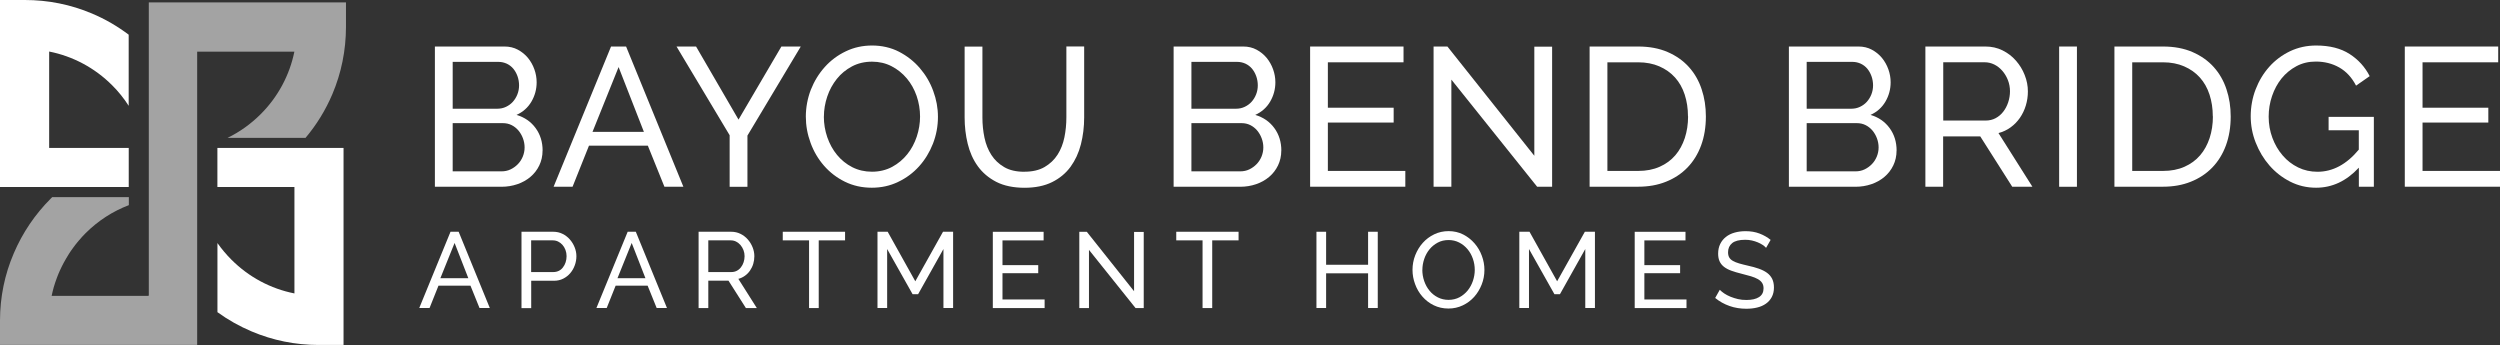 <?xml version="1.0" encoding="UTF-8"?>
<svg id="Layer_1" data-name="Layer 1" xmlns="http://www.w3.org/2000/svg" viewBox="0 0 473.45 65.33">
  <rect x="0" y="0" width="473.45" height="65.33" fill="#333333" stroke="none"/>
  <defs>
    <style>
      .cls-1 {
        fill: #fff;
      }

      .cls-2 {
        opacity: .55;
      }
    </style>
  </defs>
  <g>
    <g class="cls-2">
      <path class="cls-1" d="M28.18,55.98h-.07v.05H9.78c.06-.28.12-.56.19-.84.06-.26.13-.52.2-.77.03-.1.06-.19.09-.29.06-.19.11-.38.18-.58.05-.16.1-.32.17-.48.06-.18.12-.36.19-.53.09-.23.18-.47.27-.69.08-.2.17-.39.26-.59.02-.07.05-.13.09-.19.08-.19.17-.37.26-.55.03-.07.07-.14.1-.2.09-.18.18-.35.27-.52.03-.07.07-.13.11-.2.01-.03.03-.06.05-.09.1-.19.21-.39.33-.58.11-.19.22-.37.34-.56,0,0,0-.01.01-.02.06-.1.13-.2.19-.31.12-.19.24-.38.37-.56.16-.23.32-.47.5-.69.12-.18.26-.35.39-.52.03-.03.05-.06.08-.09.04-.06.09-.12.14-.18.15-.18.29-.36.45-.54,0,0,0-.01.02-.02h.01c.15-.19.31-.37.47-.55.04-.05.09-.1.14-.15.18-.19.36-.38.55-.57,2.37-2.37,5.16-4.16,8.2-5.32v-1.52h-14.51c-.09.09-.18.17-.26.26-3,3-5.36,6.49-7.02,10.38C.88,51.99.01,56.26,0,60.67v2.76s0,1.9,0,1.9h37.34v-28.01h0v-6.55s0-20.98,0-20.98h.02s.06,0,.06,0h0s0,0,0,0h0s18.33-.01,18.33-.01c-.91,4.46-3.1,8.57-6.4,11.86-1.86,1.85-3.97,3.36-6.26,4.47h14.77c2.1-2.49,3.8-5.26,5.08-8.27,1.71-4.03,2.57-8.31,2.58-12.71V.46S28.18.46,28.18.46v55.51Z"/>
    </g>
    <path class="cls-1" d="M9.31,28.01V9.76c4.49.89,8.62,3.08,11.93,6.39,1.2,1.19,2.24,2.5,3.13,3.89V6.57c-2.14-1.61-4.46-2.96-6.95-4.01C13.4.86,9.12,0,4.71,0H0v35.42h24.38v-7.41h-15.07Z"/>
    <path class="cls-1" d="M41.18,35.42h14.58v20.15c-4.49-.89-8.62-3.08-11.93-6.39-.98-.98-1.87-2.04-2.65-3.15v13.09c2,1.45,4.17,2.67,6.46,3.64,4.03,1.71,8.31,2.57,12.72,2.57h4.7V28.01h-23.89v7.41Z"/>
  </g>
  <g>
    <path class="cls-1" d="M102.75,28.52c0,1.02-.21,1.96-.62,2.81-.41.85-.97,1.57-1.68,2.17-.71.6-1.53,1.06-2.47,1.38-.93.32-1.94.49-3.01.49h-12.61V8.81h13.2c.92,0,1.76.2,2.51.6.75.4,1.38.92,1.91,1.55.52.64.93,1.36,1.22,2.17.29.81.43,1.63.43,2.45,0,1.32-.33,2.54-.99,3.67-.66,1.12-1.6,1.96-2.82,2.51,1.52.45,2.72,1.28,3.61,2.49.89,1.21,1.33,2.64,1.33,4.28ZM85.73,11.72v8.87h8.45c.6,0,1.15-.12,1.65-.36.5-.24.93-.55,1.29-.95.36-.4.65-.87.86-1.4.21-.54.32-1.1.32-1.7s-.1-1.21-.3-1.76c-.2-.55-.47-1.02-.8-1.42-.34-.4-.75-.71-1.23-.94-.49-.22-1-.34-1.55-.34h-8.68ZM99.35,27.92c0-.6-.11-1.18-.32-1.74s-.5-1.05-.86-1.48c-.36-.42-.79-.76-1.29-1.01-.5-.25-1.05-.37-1.65-.37h-9.5v9.13h9.24c.62,0,1.2-.12,1.72-.37.52-.25.98-.58,1.38-.99.4-.41.71-.89.94-1.44.22-.55.34-1.12.34-1.72Z"/>
    <path class="cls-1" d="M115.73,8.81h2.84l10.85,26.56h-3.59l-3.14-7.78h-11.15l-3.11,7.78h-3.59l10.88-26.56ZM121.94,24.97l-4.79-12.27-4.94,12.27h9.73Z"/>
    <path class="cls-1" d="M131.82,8.81l8.04,13.84,8.12-13.84h3.67l-10.1,16.87v9.69h-3.37v-9.76l-10.06-16.8h3.7Z"/>
    <path class="cls-1" d="M165.11,35.55c-1.87,0-3.57-.38-5.11-1.14s-2.85-1.77-3.95-3.03c-1.1-1.26-1.95-2.7-2.54-4.32-.6-1.62-.9-3.28-.9-4.98s.32-3.47.95-5.09c.64-1.62,1.52-3.05,2.64-4.3,1.12-1.25,2.45-2.24,3.98-2.97,1.53-.74,3.2-1.1,4.99-1.1s3.57.39,5.09,1.18c1.52.79,2.83,1.81,3.93,3.09,1.1,1.27,1.95,2.71,2.54,4.32.6,1.61.9,3.25.9,4.92,0,1.77-.32,3.47-.95,5.09-.64,1.62-1.51,3.05-2.62,4.28-1.11,1.23-2.43,2.22-3.97,2.95-1.53.74-3.2,1.1-4.99,1.1ZM156.02,22.08c0,1.35.22,2.65.65,3.91.44,1.26,1.05,2.38,1.85,3.35s1.76,1.75,2.88,2.32c1.12.57,2.37.86,3.74.86s2.69-.31,3.82-.92c1.12-.61,2.08-1.41,2.86-2.39.79-.98,1.38-2.1,1.8-3.35.41-1.25.62-2.51.62-3.78,0-1.35-.22-2.65-.65-3.91-.44-1.26-1.06-2.37-1.87-3.33-.81-.96-1.77-1.73-2.88-2.3-1.11-.57-2.34-.86-3.68-.86-1.42,0-2.69.3-3.82.9-1.12.6-2.08,1.38-2.86,2.36s-1.39,2.08-1.81,3.33c-.42,1.25-.64,2.52-.64,3.82Z"/>
    <path class="cls-1" d="M193.99,32.52c1.55,0,2.83-.3,3.85-.9,1.02-.6,1.84-1.38,2.45-2.34.61-.96,1.04-2.06,1.29-3.29.25-1.23.37-2.49.37-3.76v-13.43h3.37v13.43c0,1.8-.21,3.5-.62,5.11s-1.07,3.02-1.96,4.25c-.9,1.22-2.06,2.19-3.5,2.9-1.43.71-3.17,1.07-5.22,1.07s-3.9-.37-5.35-1.12c-1.45-.75-2.61-1.74-3.5-2.97-.89-1.23-1.52-2.66-1.91-4.26s-.58-3.26-.58-4.96v-13.43h3.37v13.43c0,1.32.13,2.6.39,3.83.26,1.23.7,2.33,1.31,3.27.61.95,1.42,1.71,2.43,2.3,1.01.59,2.28.88,3.8.88Z"/>
    <path class="cls-1" d="M242.65,28.52c0,1.02-.21,1.96-.62,2.81-.41.85-.97,1.57-1.68,2.17-.71.6-1.53,1.06-2.47,1.38-.93.32-1.94.49-3.01.49h-12.61V8.81h13.2c.92,0,1.76.2,2.51.6.75.4,1.38.92,1.91,1.55.52.64.93,1.36,1.22,2.17.29.81.43,1.63.43,2.45,0,1.32-.33,2.54-.99,3.67-.66,1.12-1.6,1.96-2.82,2.51,1.52.45,2.72,1.28,3.61,2.49.89,1.21,1.33,2.64,1.33,4.28ZM225.63,11.72v8.87h8.45c.6,0,1.15-.12,1.65-.36.5-.24.93-.55,1.29-.95.36-.4.65-.87.86-1.4.21-.54.32-1.1.32-1.7s-.1-1.21-.3-1.76c-.2-.55-.47-1.02-.8-1.42-.34-.4-.75-.71-1.23-.94-.49-.22-1-.34-1.55-.34h-8.68ZM239.25,27.92c0-.6-.11-1.18-.32-1.74s-.5-1.05-.86-1.48c-.36-.42-.79-.76-1.29-1.01-.5-.25-1.05-.37-1.65-.37h-9.5v9.13h9.24c.62,0,1.2-.12,1.72-.37.52-.25.98-.58,1.38-.99.4-.41.71-.89.94-1.44.22-.55.34-1.12.34-1.72Z"/>
    <path class="cls-1" d="M266.14,32.37v2.99h-18.03V8.81h17.69v2.99h-14.33v8.6h12.46v2.81h-12.46v9.16h14.66Z"/>
    <path class="cls-1" d="M274.86,15.09v20.27h-3.37V8.81h2.62l16.46,20.69V8.84h3.37v26.52h-2.84l-16.23-20.27Z"/>
    <path class="cls-1" d="M301.04,35.36V8.81h9.2c2.12,0,3.98.35,5.59,1.05,1.61.7,2.95,1.65,4.02,2.84s1.88,2.6,2.41,4.21c.54,1.61.8,3.32.8,5.14,0,2.02-.3,3.85-.9,5.48-.6,1.63-1.46,3.03-2.58,4.19-1.12,1.16-2.48,2.06-4.06,2.69-1.58.64-3.35.95-5.29.95h-9.2ZM319.67,22.05c0-1.5-.21-2.87-.62-4.13-.41-1.26-1.02-2.34-1.83-3.24s-1.8-1.6-2.97-2.11c-1.17-.51-2.51-.77-4-.77h-5.84v20.57h5.84c1.52,0,2.87-.26,4.06-.79,1.18-.52,2.17-1.25,2.96-2.17.79-.92,1.38-2.01,1.8-3.27.41-1.26.62-2.62.62-4.1Z"/>
    <path class="cls-1" d="M359.17,28.52c0,1.02-.21,1.96-.62,2.81-.41.85-.97,1.57-1.68,2.17-.71.6-1.53,1.06-2.47,1.38-.93.32-1.94.49-3.01.49h-12.61V8.81h13.2c.92,0,1.76.2,2.51.6.75.4,1.38.92,1.91,1.55.52.64.93,1.36,1.22,2.17.29.81.43,1.63.43,2.45,0,1.32-.33,2.54-.99,3.67-.66,1.12-1.6,1.96-2.82,2.51,1.52.45,2.72,1.28,3.61,2.49.89,1.21,1.33,2.64,1.33,4.28ZM342.15,11.72v8.87h8.45c.6,0,1.15-.12,1.65-.36.5-.24.93-.55,1.29-.95.36-.4.65-.87.86-1.4.21-.54.32-1.1.32-1.7s-.1-1.21-.3-1.76c-.2-.55-.47-1.02-.8-1.42-.34-.4-.75-.71-1.23-.94-.49-.22-1-.34-1.55-.34h-8.68ZM355.77,27.92c0-.6-.11-1.18-.32-1.74s-.5-1.05-.86-1.48c-.36-.42-.79-.76-1.29-1.01-.5-.25-1.05-.37-1.65-.37h-9.5v9.13h9.24c.62,0,1.2-.12,1.72-.37.52-.25.98-.58,1.38-.99.4-.41.71-.89.94-1.44.22-.55.34-1.12.34-1.72Z"/>
    <path class="cls-1" d="M364.63,35.36V8.81h11.37c1.17,0,2.25.24,3.24.73.98.49,1.83,1.13,2.54,1.95.71.81,1.27,1.72,1.66,2.73.4,1.01.6,2.04.6,3.09,0,.92-.13,1.81-.39,2.67-.26.86-.64,1.64-1.12,2.34-.49.7-1.07,1.3-1.76,1.8-.69.5-1.45.86-2.3,1.08l6.43,10.17h-3.82l-6.06-9.54h-7.03v9.54h-3.37ZM368,22.83h8.04c.7,0,1.33-.15,1.89-.45s1.04-.7,1.44-1.22c.4-.51.71-1.1.94-1.78.22-.67.34-1.37.34-2.09s-.13-1.45-.39-2.11c-.26-.66-.61-1.25-1.05-1.76-.44-.51-.95-.91-1.53-1.2-.59-.29-1.2-.43-1.85-.43h-7.82v11.04Z"/>
    <path class="cls-1" d="M389.96,35.36V8.81h3.37v26.56h-3.37Z"/>
    <path class="cls-1" d="M400.43,35.36V8.81h9.2c2.12,0,3.98.35,5.59,1.05,1.61.7,2.95,1.65,4.02,2.84s1.88,2.6,2.41,4.21c.54,1.61.8,3.32.8,5.14,0,2.02-.3,3.85-.9,5.48-.6,1.63-1.46,3.03-2.58,4.19-1.12,1.16-2.48,2.06-4.06,2.69-1.58.64-3.35.95-5.29.95h-9.2ZM419.06,22.05c0-1.5-.21-2.87-.62-4.13-.41-1.26-1.02-2.34-1.83-3.24s-1.8-1.6-2.97-2.11c-1.17-.51-2.51-.77-4-.77h-5.84v20.57h5.84c1.52,0,2.87-.26,4.06-.79,1.18-.52,2.17-1.25,2.96-2.17.79-.92,1.38-2.01,1.8-3.27.41-1.26.62-2.62.62-4.1Z"/>
    <path class="cls-1" d="M446.7,31.77c-2.34,2.52-5.04,3.78-8.08,3.78-1.77,0-3.41-.39-4.92-1.16-1.51-.77-2.81-1.79-3.91-3.05-1.1-1.26-1.96-2.7-2.6-4.32-.64-1.62-.95-3.29-.95-5.01s.31-3.5.94-5.11c.62-1.61,1.48-3.03,2.58-4.26,1.1-1.23,2.41-2.21,3.93-2.94,1.52-.72,3.17-1.08,4.94-1.08,2.57,0,4.68.54,6.34,1.61,1.66,1.07,2.92,2.47,3.8,4.19l-2.58,1.8c-.8-1.55-1.86-2.69-3.18-3.44-1.32-.75-2.81-1.12-4.45-1.12-1.35,0-2.57.29-3.67.88-1.1.59-2.03,1.36-2.81,2.32-.77.96-1.37,2.07-1.8,3.33s-.64,2.56-.64,3.91c0,1.42.24,2.76.71,4.02.47,1.26,1.12,2.37,1.95,3.33.82.96,1.8,1.71,2.92,2.26s2.34.82,3.67.82c2.89,0,5.5-1.4,7.82-4.19v-3.67h-5.72v-2.54h8.57v13.24h-2.84v-3.59Z"/>
    <path class="cls-1" d="M473.45,32.37v2.99h-18.03V8.81h17.69v2.99h-14.33v8.6h12.46v2.81h-12.46v9.16h14.66Z"/>
    <path class="cls-1" d="M85.31,43.89h1.55l5.9,14.44h-1.95l-1.71-4.23h-6.06l-1.69,4.23h-1.95l5.92-14.44ZM88.69,52.68l-2.6-6.67-2.69,6.67h5.29Z"/>
    <path class="cls-1" d="M98.76,58.33v-14.44h6.02c.64,0,1.22.13,1.76.4s1,.62,1.38,1.06c.39.44.69.94.91,1.49.22.55.33,1.11.33,1.68s-.1,1.17-.31,1.73c-.2.56-.49,1.05-.86,1.49-.37.43-.82.78-1.34,1.04s-1.1.39-1.74.39h-4.31v5.19h-1.83ZM100.59,51.52h4.21c.38,0,.72-.08,1.03-.23s.57-.37.78-.65c.22-.28.39-.6.51-.97s.18-.75.18-1.16-.07-.81-.21-1.18c-.14-.37-.33-.68-.57-.96-.24-.27-.52-.48-.83-.63-.32-.15-.65-.22-1.01-.22h-4.09v6Z"/>
    <path class="cls-1" d="M118.86,43.89h1.55l5.9,14.44h-1.95l-1.71-4.23h-6.06l-1.69,4.23h-1.95l5.92-14.44ZM122.23,52.68l-2.6-6.67-2.69,6.67h5.29Z"/>
    <path class="cls-1" d="M132.3,58.33v-14.44h6.18c.64,0,1.22.13,1.76.4s1,.62,1.38,1.06c.39.44.69.94.91,1.49.22.55.33,1.11.33,1.68,0,.5-.07.99-.21,1.45-.14.47-.35.89-.61,1.27-.26.38-.58.71-.96.98-.37.27-.79.47-1.25.59l3.5,5.53h-2.07l-3.3-5.19h-3.82v5.19h-1.83ZM134.14,51.52h4.37c.38,0,.72-.08,1.03-.24s.57-.38.78-.66c.22-.28.39-.6.51-.97.12-.37.18-.75.18-1.14s-.07-.79-.21-1.15c-.14-.36-.33-.68-.57-.96-.24-.28-.52-.49-.83-.65-.32-.16-.65-.23-1.01-.23h-4.25v6Z"/>
    <path class="cls-1" d="M160.03,45.52h-4.98v12.82h-1.83v-12.82h-4.98v-1.63h11.8v1.63Z"/>
    <path class="cls-1" d="M178.67,58.33v-11.17l-4.8,8.56h-1.04l-4.82-8.56v11.17h-1.83v-14.44h1.93l5.23,9.38,5.25-9.38h1.91v14.44h-1.83Z"/>
    <path class="cls-1" d="M197.83,56.71v1.63h-9.81v-14.44h9.62v1.63h-7.79v4.68h6.77v1.53h-6.77v4.98h7.97Z"/>
    <path class="cls-1" d="M206.23,47.31v11.03h-1.83v-14.44h1.42l8.95,11.25v-11.23h1.83v14.42h-1.55l-8.83-11.03Z"/>
    <path class="cls-1" d="M234.55,45.52h-4.98v12.82h-1.83v-12.82h-4.98v-1.63h11.8v1.63Z"/>
    <path class="cls-1" d="M260.92,43.89v14.44h-1.83v-6.57h-7.95v6.57h-1.83v-14.44h1.83v6.25h7.95v-6.25h1.83Z"/>
    <path class="cls-1" d="M274.3,58.43c-1.02,0-1.94-.21-2.78-.62s-1.55-.96-2.15-1.65c-.6-.68-1.06-1.47-1.38-2.35-.33-.88-.49-1.78-.49-2.71s.17-1.89.52-2.77c.35-.88.82-1.66,1.43-2.34s1.33-1.22,2.17-1.62c.83-.4,1.74-.6,2.72-.6s1.94.21,2.77.64c.83.43,1.54.99,2.14,1.68.6.69,1.06,1.47,1.38,2.35.33.87.49,1.77.49,2.68,0,.96-.17,1.89-.52,2.77s-.82,1.66-1.42,2.33c-.6.67-1.32,1.21-2.16,1.61s-1.74.6-2.72.6ZM269.36,51.11c0,.73.12,1.44.36,2.13.24.69.57,1.29,1.01,1.82.43.53.96.95,1.57,1.26.61.31,1.29.47,2.03.47s1.47-.17,2.08-.5c.61-.33,1.13-.77,1.56-1.3.43-.54.75-1.14.98-1.82.22-.68.34-1.36.34-2.05,0-.73-.12-1.44-.36-2.13-.24-.68-.58-1.29-1.02-1.81-.44-.52-.96-.94-1.57-1.25-.6-.31-1.27-.47-2-.47-.77,0-1.46.16-2.07.49-.61.33-1.13.75-1.56,1.28-.43.53-.76,1.13-.99,1.81-.23.68-.35,1.37-.35,2.08Z"/>
    <path class="cls-1" d="M300.22,58.33v-11.17l-4.8,8.56h-1.04l-4.82-8.56v11.17h-1.83v-14.44h1.93l5.23,9.38,5.25-9.38h1.91v14.44h-1.83Z"/>
    <path class="cls-1" d="M319.39,56.71v1.63h-9.81v-14.44h9.62v1.63h-7.79v4.68h6.77v1.53h-6.77v4.98h7.97Z"/>
    <path class="cls-1" d="M334.44,46.92c-.16-.19-.38-.37-.65-.55-.27-.18-.58-.34-.92-.48s-.71-.26-1.11-.35c-.4-.09-.82-.13-1.25-.13-1.13,0-1.95.21-2.47.63-.52.42-.78,1-.78,1.73,0,.39.07.72.22.98s.38.48.7.66c.32.18.71.34,1.19.48.47.14,1.04.28,1.69.43.75.16,1.42.35,2.02.56s1.12.47,1.55.78c.43.31.75.69.98,1.14.22.45.34,1,.34,1.65,0,.69-.14,1.29-.41,1.8s-.64.93-1.11,1.26c-.47.33-1.02.58-1.66.73-.64.16-1.33.23-2.07.23-1.11,0-2.17-.17-3.16-.52-1-.35-1.9-.85-2.72-1.52l.87-1.55c.22.23.5.46.84.69.35.23.74.44,1.18.62.44.18.92.33,1.42.45s1.04.17,1.6.17c1.03,0,1.83-.18,2.4-.55s.85-.92.85-1.65c0-.41-.09-.75-.27-1.03-.18-.28-.45-.52-.8-.72s-.79-.38-1.31-.54c-.52-.16-1.12-.32-1.78-.48-.73-.18-1.38-.37-1.93-.57-.56-.2-1.02-.45-1.39-.73-.37-.29-.65-.63-.84-1.04s-.28-.9-.28-1.46c0-.69.13-1.3.39-1.83.26-.53.62-.98,1.08-1.34.46-.37,1.01-.64,1.65-.82.64-.18,1.33-.27,2.08-.27.98,0,1.86.15,2.64.45.79.3,1.49.7,2.1,1.2l-.85,1.49Z"/>
  </g>
</svg>